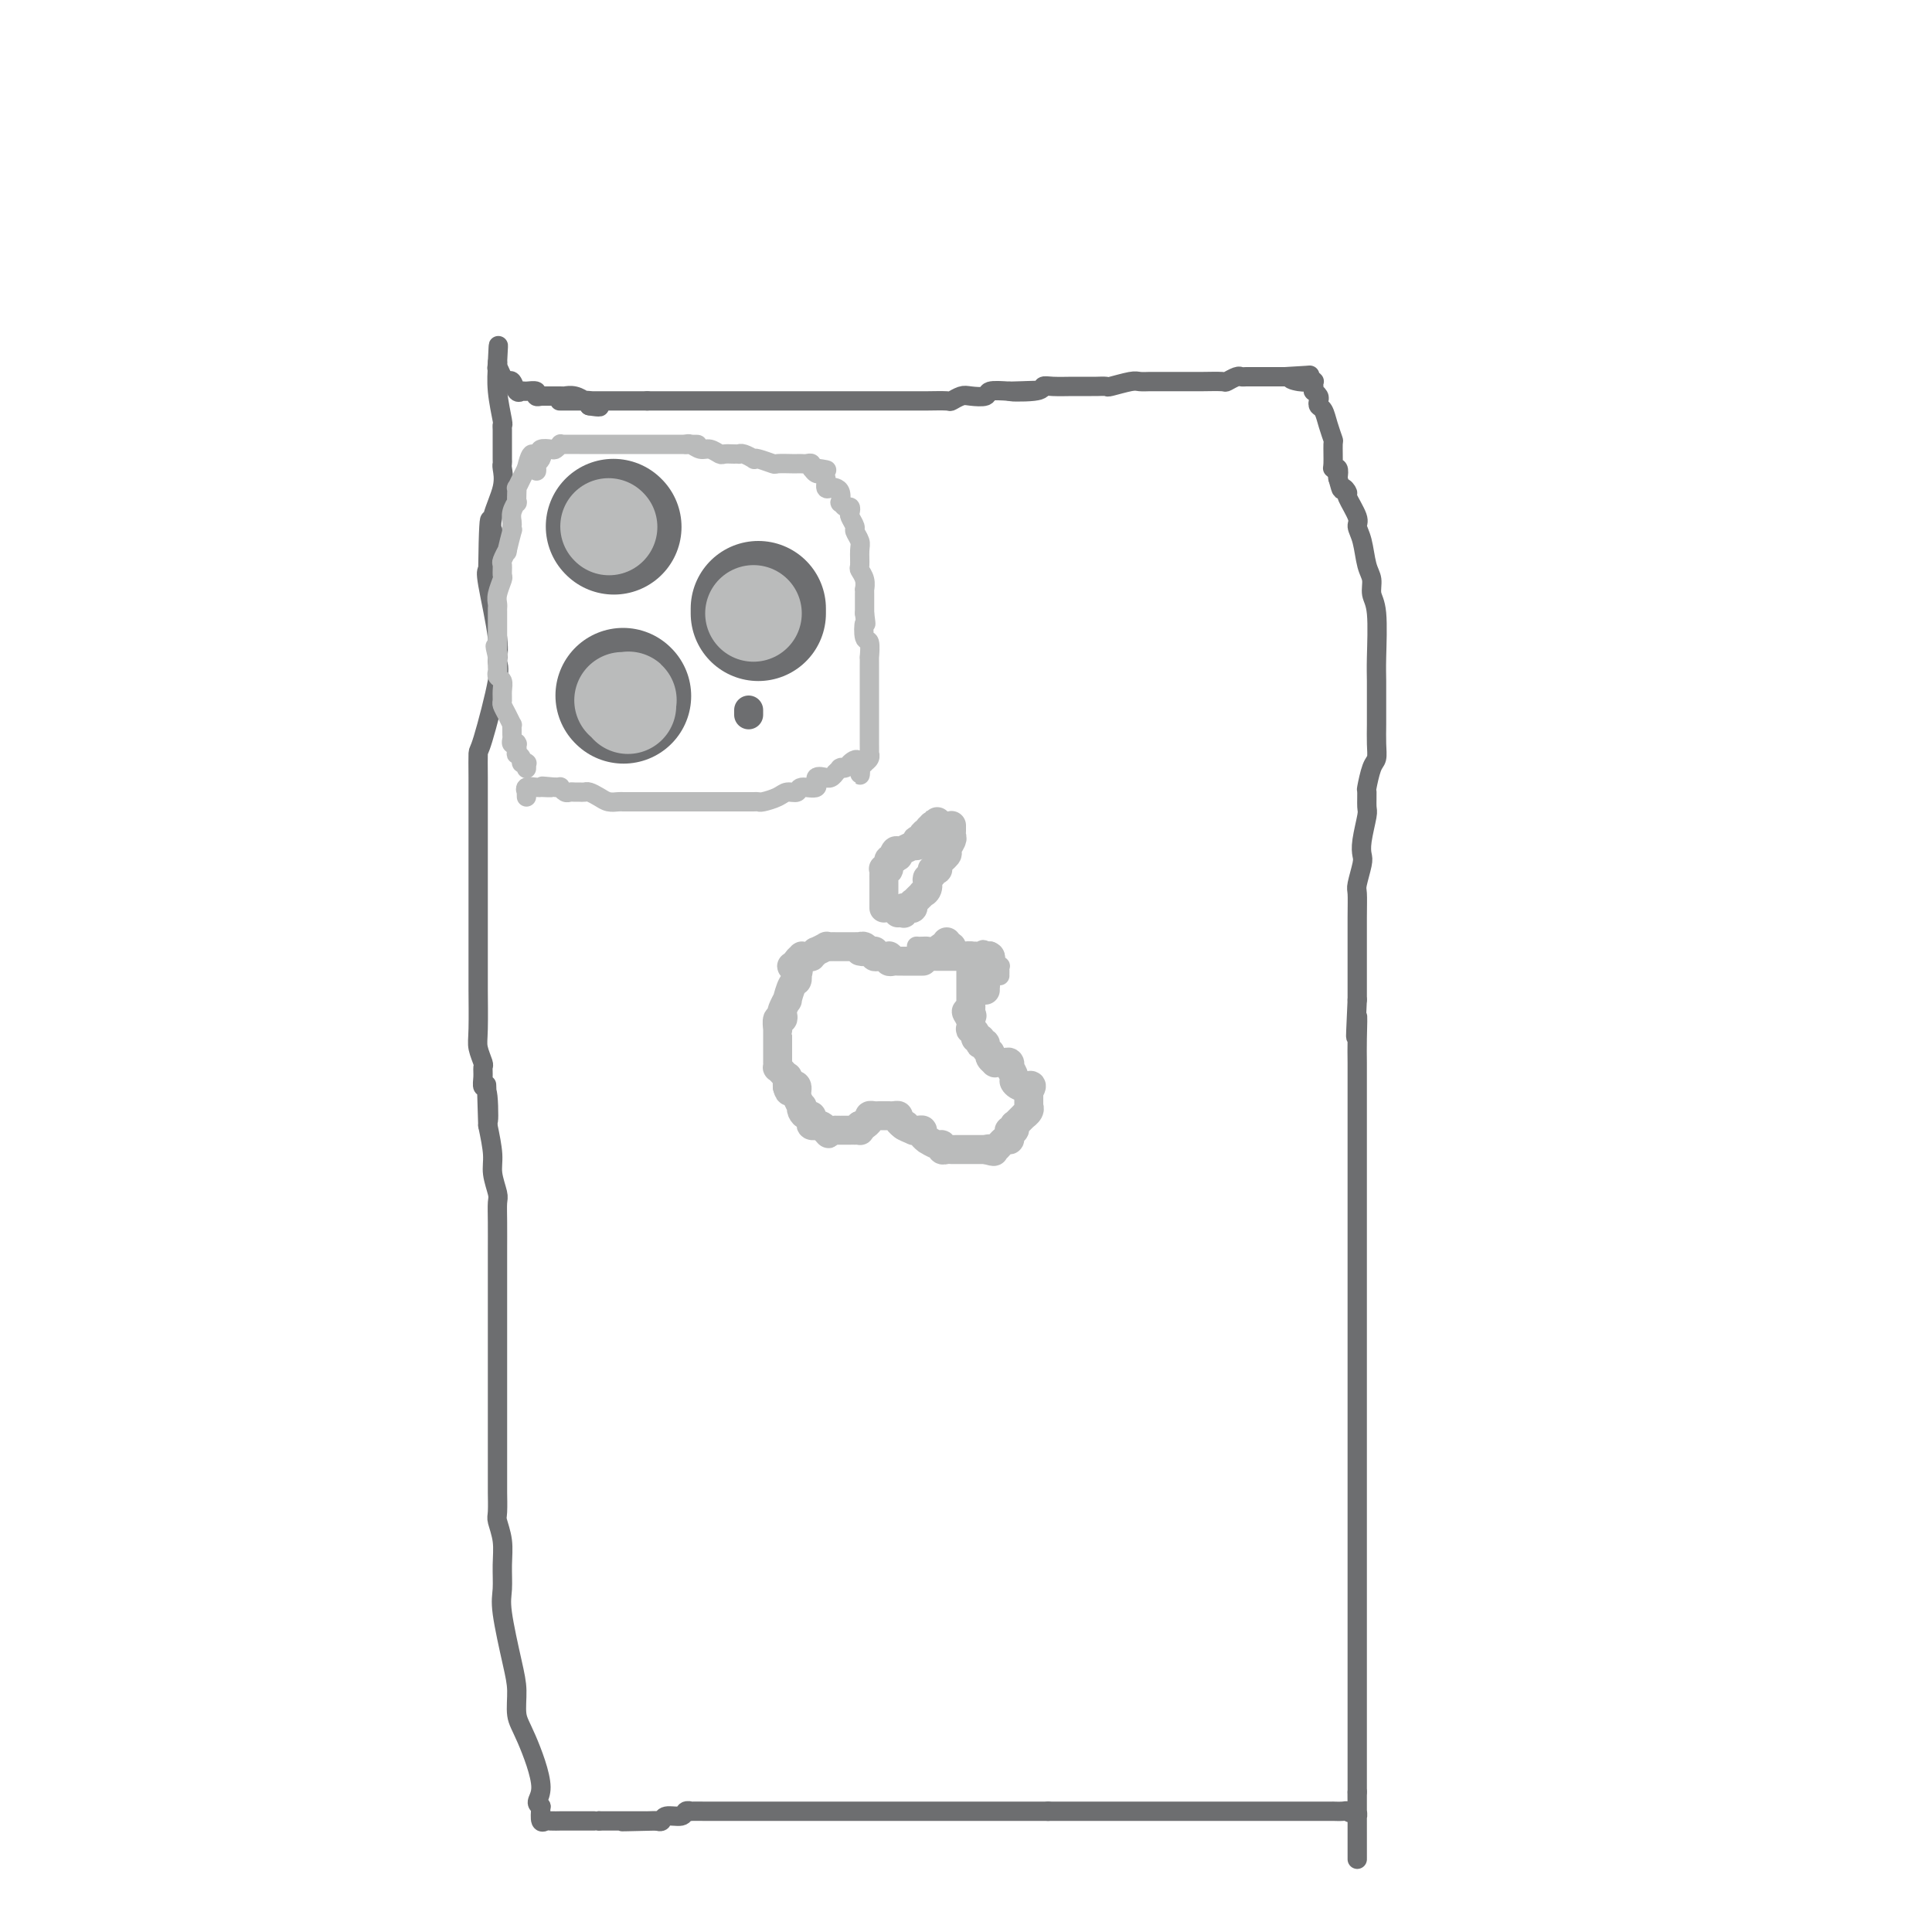 <svg viewBox='0 0 400 400' version='1.1' xmlns='http://www.w3.org/2000/svg' xmlns:xlink='http://www.w3.org/1999/xlink'><g fill='none' stroke='#6D6E70' stroke-width='4' stroke-linecap='round' stroke-linejoin='round'><path d='M116,83c-0.120,0.000 -0.239,0.000 0,0c0.239,0.000 0.837,0.000 1,0c0.163,0.000 -0.111,-0.000 0,0c0.111,0.000 0.605,0.000 1,0c0.395,0.000 0.690,0.000 1,0c0.310,0.000 0.636,-0.000 1,0c0.364,0.000 0.765,0.000 1,0c0.235,0.000 0.303,-0.000 1,0c0.697,0.000 2.022,0.000 3,0c0.978,-0.000 1.610,0.000 2,0c0.390,0.000 0.538,0.000 1,0c0.462,0.000 1.237,0.000 2,0c0.763,0.000 1.513,0.000 2,0c0.487,0.000 0.711,-0.000 1,0c0.289,0.000 0.645,0.000 1,0'/><path d='M134,83c2.884,0.000 1.095,0.000 1,0c-0.095,0.000 1.503,-0.000 2,0c0.497,0.000 -0.108,-0.000 0,0c0.108,0.000 0.928,0.000 2,0c1.072,-0.000 2.397,-0.000 3,0c0.603,0.000 0.484,0.000 1,0c0.516,-0.000 1.665,-0.000 3,0c1.335,0.000 2.854,0.000 4,0c1.146,-0.000 1.918,-0.000 3,0c1.082,0.000 2.476,0.000 3,0c0.524,-0.000 0.180,-0.000 1,0c0.820,0.000 2.805,0.000 4,0c1.195,-0.000 1.601,-0.000 2,0c0.399,0.000 0.793,0.000 2,0c1.207,-0.000 3.228,-0.000 4,0c0.772,0.000 0.294,0.000 1,0c0.706,-0.000 2.596,-0.000 4,0c1.404,0.000 2.323,0.000 3,0c0.677,-0.000 1.112,-0.000 2,0c0.888,0.000 2.227,0.000 3,0c0.773,-0.000 0.978,-0.000 2,0c1.022,0.000 2.861,0.001 4,0c1.139,-0.001 1.580,-0.004 2,0c0.420,0.004 0.821,0.015 2,0c1.179,-0.015 3.136,-0.056 4,0c0.864,0.056 0.635,0.207 1,0c0.365,-0.207 1.324,-0.774 2,-1c0.676,-0.226 1.068,-0.112 2,0c0.932,0.112 2.405,0.223 3,0c0.595,-0.223 0.313,-0.778 1,-1c0.687,-0.222 2.344,-0.111 4,0'/><path d='M209,81c11.614,-0.326 3.150,-0.140 1,0c-2.150,0.140 2.014,0.234 4,0c1.986,-0.234 1.793,-0.795 2,-1c0.207,-0.205 0.814,-0.055 2,0c1.186,0.055 2.952,0.014 4,0c1.048,-0.014 1.377,-0.003 2,0c0.623,0.003 1.539,-0.003 2,0c0.461,0.003 0.465,0.015 1,0c0.535,-0.015 1.600,-0.057 2,0c0.400,0.057 0.135,0.211 1,0c0.865,-0.211 2.862,-0.789 4,-1c1.138,-0.211 1.418,-0.057 2,0c0.582,0.057 1.466,0.015 2,0c0.534,-0.015 0.718,-0.004 2,0c1.282,0.004 3.662,0.002 5,0c1.338,-0.002 1.633,-0.004 2,0c0.367,0.004 0.805,0.015 2,0c1.195,-0.015 3.146,-0.057 4,0c0.854,0.057 0.611,0.211 1,0c0.389,-0.211 1.410,-0.789 2,-1c0.590,-0.211 0.750,-0.057 1,0c0.250,0.057 0.591,0.015 1,0c0.409,-0.015 0.885,-0.004 1,0c0.115,0.004 -0.130,0.001 0,0c0.130,-0.001 0.634,-0.000 1,0c0.366,0.000 0.593,0.000 1,0c0.407,-0.000 0.994,-0.000 2,0c1.006,0.000 2.430,0.000 3,0c0.570,-0.000 0.285,-0.000 0,0'/><path d='M266,78c9.243,-0.525 3.850,-0.337 2,0c-1.850,0.337 -0.157,0.822 1,1c1.157,0.178 1.778,0.048 2,0c0.222,-0.048 0.045,-0.014 0,0c-0.045,0.014 0.040,0.006 0,0c-0.040,-0.006 -0.207,-0.012 0,0c0.207,0.012 0.786,0.041 1,0c0.214,-0.041 0.061,-0.152 0,0c-0.061,0.152 -0.030,0.565 0,1c0.030,0.435 0.060,0.890 0,1c-0.060,0.110 -0.209,-0.127 0,0c0.209,0.127 0.777,0.617 1,1c0.223,0.383 0.102,0.660 0,1c-0.102,0.340 -0.185,0.742 0,1c0.185,0.258 0.638,0.370 1,1c0.362,0.630 0.632,1.777 1,3c0.368,1.223 0.834,2.522 1,3c0.166,0.478 0.031,0.133 0,1c-0.031,0.867 0.043,2.944 0,4c-0.043,1.056 -0.204,1.092 0,1c0.204,-0.092 0.773,-0.312 1,0c0.227,0.312 0.114,1.156 0,2'/><path d='M277,99c0.930,3.487 0.756,2.204 1,2c0.244,-0.204 0.906,0.670 1,1c0.094,0.330 -0.378,0.115 0,1c0.378,0.885 1.608,2.869 2,4c0.392,1.131 -0.054,1.409 0,2c0.054,0.591 0.607,1.496 1,3c0.393,1.504 0.627,3.606 1,5c0.373,1.394 0.884,2.079 1,3c0.116,0.921 -0.165,2.077 0,3c0.165,0.923 0.776,1.614 1,4c0.224,2.386 0.060,6.466 0,9c-0.060,2.534 -0.015,3.523 0,5c0.015,1.477 0.001,3.443 0,5c-0.001,1.557 0.010,2.705 0,4c-0.010,1.295 -0.041,2.736 0,4c0.041,1.264 0.154,2.349 0,3c-0.154,0.651 -0.576,0.867 -1,2c-0.424,1.133 -0.849,3.181 -1,4c-0.151,0.819 -0.027,0.408 0,1c0.027,0.592 -0.044,2.187 0,3c0.044,0.813 0.204,0.845 0,2c-0.204,1.155 -0.773,3.435 -1,5c-0.227,1.565 -0.113,2.417 0,3c0.113,0.583 0.227,0.897 0,2c-0.227,1.103 -0.793,2.994 -1,4c-0.207,1.006 -0.056,1.127 0,2c0.056,0.873 0.015,2.499 0,5c-0.015,2.501 -0.004,5.877 0,8c0.004,2.123 0.001,2.995 0,4c-0.001,1.005 -0.000,2.144 0,3c0.000,0.856 0.000,1.428 0,2'/><path d='M281,207c-0.619,13.097 -0.166,5.838 0,4c0.166,-1.838 0.044,1.744 0,4c-0.044,2.256 -0.012,3.187 0,5c0.012,1.813 0.003,4.507 0,7c-0.003,2.493 -0.001,4.786 0,6c0.001,1.214 0.000,1.349 0,2c-0.000,0.651 -0.000,1.816 0,3c0.000,1.184 0.000,2.386 0,3c-0.000,0.614 -0.000,0.641 0,1c0.000,0.359 0.000,1.051 0,2c-0.000,0.949 -0.000,2.154 0,3c0.000,0.846 0.000,1.333 0,2c-0.000,0.667 -0.000,1.514 0,3c0.000,1.486 0.000,3.612 0,5c-0.000,1.388 -0.000,2.040 0,3c0.000,0.960 0.000,2.230 0,3c-0.000,0.770 -0.000,1.042 0,2c0.000,0.958 0.000,2.602 0,4c-0.000,1.398 -0.000,2.549 0,3c0.000,0.451 0.000,0.200 0,1c-0.000,0.800 -0.000,2.651 0,5c0.000,2.349 0.000,5.198 0,7c-0.000,1.802 0.000,2.558 0,3c0.000,0.442 0.000,0.571 0,4c0.000,3.429 0.000,10.158 0,16c0.000,5.842 0.000,10.796 0,15c0.000,4.204 0.000,7.657 0,13c0.000,5.343 0.000,12.577 0,17c0.000,4.423 0.000,6.037 0,8c0.000,1.963 0.000,4.275 0,6c0.000,1.725 0.000,2.862 0,4'/><path d='M281,371c0.003,25.990 0.011,8.967 0,3c-0.011,-5.967 -0.041,-0.876 0,1c0.041,1.876 0.155,0.536 0,0c-0.155,-0.536 -0.577,-0.268 -1,0'/><path d='M280,375c-0.355,0.619 -0.743,0.166 -1,0c-0.257,-0.166 -0.383,-0.044 -1,0c-0.617,0.044 -1.723,0.012 -2,0c-0.277,-0.012 0.277,-0.003 0,0c-0.277,0.003 -1.384,0.001 -2,0c-0.616,-0.001 -0.741,-0.000 -1,0c-0.259,0.000 -0.651,0.000 -1,0c-0.349,-0.000 -0.653,-0.000 -1,0c-0.347,0.000 -0.736,0.000 -1,0c-0.264,-0.000 -0.401,-0.000 -1,0c-0.599,0.000 -1.659,0.000 -2,0c-0.341,-0.000 0.036,-0.000 0,0c-0.036,0.000 -0.484,0.000 -1,0c-0.516,-0.000 -1.101,-0.000 -2,0c-0.899,0.000 -2.113,0.000 -3,0c-0.887,-0.000 -1.447,-0.000 -2,0c-0.553,0.000 -1.101,0.000 -2,0c-0.899,-0.000 -2.150,-0.000 -3,0c-0.850,0.000 -1.298,0.000 -2,0c-0.702,-0.000 -1.659,-0.000 -2,0c-0.341,0.000 -0.066,0.000 -1,0c-0.934,-0.000 -3.077,-0.000 -4,0c-0.923,0.000 -0.627,0.000 -1,0c-0.373,0.000 -1.417,-0.000 -3,0c-1.583,0.000 -3.706,0.000 -6,0c-2.294,0.000 -4.758,-0.000 -6,0c-1.242,0.000 -1.261,0.000 -2,0c-0.739,0.000 -2.198,-0.000 -3,0c-0.802,0.000 -0.947,0.000 -2,0c-1.053,0.000 -3.015,-0.000 -4,0c-0.985,0.000 -0.992,0.000 -1,0'/><path d='M217,375c-10.464,0.000 -5.125,0.000 -4,0c1.125,0.000 -1.964,0.000 -4,0c-2.036,-0.000 -3.021,0.000 -4,0c-0.979,0.000 -1.954,0.000 -3,0c-1.046,0.000 -2.162,-0.000 -3,0c-0.838,0.000 -1.397,0.000 -2,0c-0.603,-0.000 -1.248,-0.000 -2,0c-0.752,0.000 -1.610,0.000 -2,0c-0.390,-0.000 -0.310,-0.000 -1,0c-0.690,0.000 -2.148,0.000 -3,0c-0.852,-0.000 -1.097,-0.000 -2,0c-0.903,0.000 -2.464,0.000 -4,0c-1.536,-0.000 -3.047,-0.000 -4,0c-0.953,0.000 -1.347,0.000 -3,0c-1.653,-0.000 -4.563,-0.000 -6,0c-1.437,0.000 -1.399,0.000 -2,0c-0.601,-0.000 -1.839,-0.000 -3,0c-1.161,0.000 -2.244,0.000 -3,0c-0.756,-0.000 -1.186,-0.000 -2,0c-0.814,0.000 -2.012,0.000 -3,0c-0.988,-0.000 -1.765,-0.000 -3,0c-1.235,0.000 -2.929,0.000 -4,0c-1.071,-0.000 -1.520,-0.001 -2,0c-0.480,0.001 -0.991,0.004 -2,0c-1.009,-0.004 -2.515,-0.016 -3,0c-0.485,0.016 0.053,0.061 0,0c-0.053,-0.061 -0.697,-0.226 -1,0c-0.303,0.226 -0.267,0.844 -1,1c-0.733,0.156 -2.236,-0.150 -3,0c-0.764,0.150 -0.790,0.757 -1,1c-0.210,0.243 -0.605,0.121 -1,0'/><path d='M136,377c-12.980,0.309 -4.930,0.083 -2,0c2.930,-0.083 0.739,-0.022 0,0c-0.739,0.022 -0.025,0.006 0,0c0.025,-0.006 -0.638,-0.002 -1,0c-0.362,0.002 -0.423,0.000 -1,0c-0.577,-0.000 -1.670,-0.000 -2,0c-0.330,0.000 0.105,0.000 0,0c-0.105,-0.000 -0.748,-0.000 -1,0c-0.252,0.000 -0.114,0.000 0,0c0.114,-0.000 0.202,-0.000 0,0c-0.202,0.000 -0.694,0.000 -1,0c-0.306,-0.000 -0.424,-0.000 -1,0c-0.576,0.000 -1.608,0.000 -2,0c-0.392,-0.000 -0.144,-0.000 0,0c0.144,0.000 0.184,0.000 0,0c-0.184,-0.000 -0.592,-0.000 -1,0'/><path d='M124,377c-1.955,0.000 -0.843,0.000 -1,0c-0.157,-0.000 -1.582,-0.000 -2,0c-0.418,0.000 0.171,0.000 0,0c-0.171,-0.000 -1.102,-0.000 -2,0c-0.898,0.000 -1.764,0.000 -2,0c-0.236,-0.000 0.158,-0.001 0,0c-0.158,0.001 -0.869,0.002 -1,0c-0.131,-0.002 0.319,-0.009 0,0c-0.319,0.009 -1.405,0.033 -2,0c-0.595,-0.033 -0.699,-0.124 -1,0c-0.301,0.124 -0.800,0.464 -1,0c-0.200,-0.464 -0.100,-1.732 0,-3'/><path d='M112,374c-1.707,-0.827 0.024,-1.394 0,-4c-0.024,-2.606 -1.804,-7.250 -3,-10c-1.196,-2.750 -1.809,-3.606 -2,-5c-0.191,-1.394 0.040,-3.327 0,-5c-0.040,-1.673 -0.349,-3.087 -1,-6c-0.651,-2.913 -1.642,-7.327 -2,-10c-0.358,-2.673 -0.082,-3.606 0,-5c0.082,-1.394 -0.031,-3.250 0,-5c0.031,-1.750 0.204,-3.396 0,-5c-0.204,-1.604 -0.787,-3.168 -1,-4c-0.213,-0.832 -0.057,-0.934 0,-2c0.057,-1.066 0.015,-3.097 0,-4c-0.015,-0.903 -0.004,-0.677 0,-1c0.004,-0.323 0.001,-1.195 0,-2c-0.001,-0.805 -0.000,-1.543 0,-3c0.000,-1.457 0.000,-3.632 0,-5c-0.000,-1.368 -0.000,-1.929 0,-3c0.000,-1.071 0.000,-2.653 0,-4c-0.000,-1.347 -0.000,-2.459 0,-4c0.000,-1.541 0.000,-3.510 0,-5c-0.000,-1.490 -0.000,-2.500 0,-4c0.000,-1.500 0.000,-3.489 0,-5c-0.000,-1.511 -0.000,-2.545 0,-4c0.000,-1.455 0.001,-3.333 0,-5c-0.001,-1.667 -0.004,-3.124 0,-5c0.004,-1.876 0.016,-4.169 0,-6c-0.016,-1.831 -0.060,-3.198 0,-4c0.060,-0.802 0.222,-1.040 0,-2c-0.222,-0.960 -0.829,-2.643 -1,-4c-0.171,-1.357 0.094,-2.388 0,-4c-0.094,-1.612 -0.547,-3.806 -1,-6'/><path d='M101,233c-0.480,-15.861 -0.182,-5.014 0,-2c0.182,3.014 0.246,-1.807 0,-4c-0.246,-2.193 -0.802,-1.760 -1,-2c-0.198,-0.240 -0.039,-1.154 0,-2c0.039,-0.846 -0.042,-1.624 0,-2c0.042,-0.376 0.207,-0.350 0,-1c-0.207,-0.650 -0.788,-1.977 -1,-3c-0.212,-1.023 -0.057,-1.741 0,-4c0.057,-2.259 0.015,-6.060 0,-8c-0.015,-1.940 -0.004,-2.021 0,-3c0.004,-0.979 0.001,-2.856 0,-4c-0.001,-1.144 -0.000,-1.554 0,-3c0.000,-1.446 -0.000,-3.930 0,-6c0.000,-2.070 0.001,-3.728 0,-7c-0.001,-3.272 -0.003,-8.158 0,-12c0.003,-3.842 0.011,-6.639 0,-9c-0.011,-2.361 -0.039,-4.287 0,-5c0.039,-0.713 0.147,-0.212 1,-3c0.853,-2.788 2.452,-8.866 3,-12c0.548,-3.134 0.044,-3.325 0,-4c-0.044,-0.675 0.373,-1.836 0,-5c-0.373,-3.164 -1.535,-8.333 -2,-11c-0.465,-2.667 -0.232,-2.834 0,-3'/><path d='M101,118c0.229,-18.523 0.801,-7.332 1,-4c0.199,3.332 0.025,-1.195 0,-3c-0.025,-1.805 0.098,-0.890 0,-1c-0.098,-0.110 -0.419,-1.247 0,-3c0.419,-1.753 1.576,-4.123 2,-6c0.424,-1.877 0.114,-3.262 0,-4c-0.114,-0.738 -0.030,-0.829 0,-1c0.030,-0.171 0.008,-0.422 0,-1c-0.008,-0.578 -0.002,-1.482 0,-2c0.002,-0.518 0.000,-0.651 0,-1c-0.000,-0.349 0.001,-0.916 0,-1c-0.001,-0.084 -0.004,0.313 0,0c0.004,-0.313 0.015,-1.338 0,-2c-0.015,-0.662 -0.057,-0.962 0,-1c0.057,-0.038 0.211,0.186 0,-1c-0.211,-1.186 -0.789,-3.782 -1,-6c-0.211,-2.218 -0.057,-4.059 0,-5c0.057,-0.941 0.016,-0.983 0,-1c-0.016,-0.017 -0.008,-0.008 0,0'/><path d='M103,75c0.322,-6.685 0.128,-1.898 0,0c-0.128,1.898 -0.189,0.909 0,1c0.189,0.091 0.628,1.264 1,2c0.372,0.736 0.676,1.035 1,1c0.324,-0.035 0.669,-0.403 1,0c0.331,0.403 0.648,1.576 1,2c0.352,0.424 0.739,0.100 1,0c0.261,-0.100 0.396,0.026 1,0c0.604,-0.026 1.677,-0.203 2,0c0.323,0.203 -0.103,0.786 0,1c0.103,0.214 0.734,0.057 1,0c0.266,-0.057 0.165,-0.015 0,0c-0.165,0.015 -0.394,0.004 0,0c0.394,-0.004 1.410,-0.001 2,0c0.590,0.001 0.752,-0.001 1,0c0.248,0.001 0.582,0.004 1,0c0.418,-0.004 0.920,-0.015 1,0c0.080,0.015 -0.262,0.056 0,0c0.262,-0.056 1.128,-0.208 2,0c0.872,0.208 1.749,0.777 2,1c0.251,0.223 -0.125,0.098 0,0c0.125,-0.098 0.750,-0.171 1,0c0.250,0.171 0.125,0.585 0,1'/><path d='M122,84c2.778,0.467 2.222,0.133 2,0c-0.222,-0.133 -0.111,-0.067 0,0'/></g>
<g fill='none' stroke='#BABBBB' stroke-width='6' stroke-linecap='round' stroke-linejoin='round'><path d='M191,199c0.089,-0.000 0.178,-0.000 0,0c-0.178,0.000 -0.622,0.000 -1,0c-0.378,-0.000 -0.689,-0.000 -1,0c-0.311,0.000 -0.622,0.000 -1,0c-0.378,-0.000 -0.822,-0.000 -1,0c-0.178,0.000 -0.090,0.001 0,0c0.090,-0.001 0.181,-0.004 0,0c-0.181,0.004 -0.636,0.015 -1,0c-0.364,-0.015 -0.637,-0.057 -1,0c-0.363,0.057 -0.814,0.211 -1,0c-0.186,-0.211 -0.105,-0.789 0,-1c0.105,-0.211 0.235,-0.056 0,0c-0.235,0.056 -0.834,0.011 -1,0c-0.166,-0.011 0.100,0.011 0,0c-0.100,-0.011 -0.566,-0.056 -1,0c-0.434,0.056 -0.837,0.211 -1,0c-0.163,-0.211 -0.085,-0.789 0,-1c0.085,-0.211 0.177,-0.057 0,0c-0.177,0.057 -0.622,0.016 -1,0c-0.378,-0.016 -0.689,-0.008 -1,0'/><path d='M179,197c-1.874,-0.249 -0.558,0.130 0,0c0.558,-0.130 0.357,-0.767 0,-1c-0.357,-0.233 -0.869,-0.062 -1,0c-0.131,0.062 0.118,0.017 0,0c-0.118,-0.017 -0.605,-0.004 -1,0c-0.395,0.004 -0.698,0.001 -1,0c-0.302,-0.001 -0.602,-0.000 -1,0c-0.398,0.000 -0.894,0.000 -1,0c-0.106,-0.000 0.177,0.000 0,0c-0.177,-0.000 -0.816,-0.001 -1,0c-0.184,0.001 0.086,0.004 0,0c-0.086,-0.004 -0.530,-0.016 -1,0c-0.470,0.016 -0.967,0.061 -1,0c-0.033,-0.061 0.398,-0.226 0,0c-0.398,0.226 -1.626,0.845 -2,1c-0.374,0.155 0.106,-0.154 0,0c-0.106,0.154 -0.798,0.773 -1,1c-0.202,0.227 0.086,0.064 0,0c-0.086,-0.064 -0.545,-0.028 -1,0c-0.455,0.028 -0.905,0.049 -1,0c-0.095,-0.049 0.167,-0.167 0,0c-0.167,0.167 -0.762,0.619 -1,1c-0.238,0.381 -0.119,0.690 0,1'/><path d='M165,200c-2.167,0.339 -0.583,-0.315 0,0c0.583,0.315 0.166,1.599 0,2c-0.166,0.401 -0.082,-0.080 0,0c0.082,0.080 0.162,0.722 0,1c-0.162,0.278 -0.565,0.193 -1,1c-0.435,0.807 -0.900,2.508 -1,3c-0.100,0.492 0.166,-0.224 0,0c-0.166,0.224 -0.762,1.388 -1,2c-0.238,0.612 -0.116,0.671 0,1c0.116,0.329 0.227,0.928 0,1c-0.227,0.072 -0.793,-0.383 -1,0c-0.207,0.383 -0.055,1.604 0,2c0.055,0.396 0.015,-0.034 0,0c-0.015,0.034 -0.004,0.531 0,1c0.004,0.469 0.001,0.910 0,1c-0.001,0.090 -0.000,-0.169 0,0c0.000,0.169 0.000,0.767 0,1c-0.000,0.233 -0.000,0.100 0,0c0.000,-0.100 0.000,-0.168 0,0c-0.000,0.168 0.000,0.571 0,1c-0.000,0.429 -0.000,0.884 0,1c0.000,0.116 0.000,-0.109 0,0c-0.000,0.109 -0.001,0.550 0,1c0.001,0.450 0.003,0.908 0,1c-0.003,0.092 -0.011,-0.181 0,0c0.011,0.181 0.041,0.818 0,1c-0.041,0.182 -0.155,-0.089 0,0c0.155,0.089 0.578,0.539 1,1c0.422,0.461 0.845,0.932 1,1c0.155,0.068 0.044,-0.266 0,0c-0.044,0.266 -0.022,1.133 0,2'/><path d='M163,225c0.471,1.880 0.648,0.580 1,0c0.352,-0.580 0.878,-0.440 1,0c0.122,0.440 -0.161,1.180 0,2c0.161,0.820 0.765,1.722 1,2c0.235,0.278 0.102,-0.066 0,0c-0.102,0.066 -0.172,0.543 0,1c0.172,0.457 0.586,0.893 1,1c0.414,0.107 0.829,-0.115 1,0c0.171,0.115 0.099,0.567 0,1c-0.099,0.433 -0.223,0.848 0,1c0.223,0.152 0.795,0.040 1,0c0.205,-0.040 0.044,-0.008 0,0c-0.044,0.008 0.029,-0.008 0,0c-0.029,0.008 -0.162,0.041 0,0c0.162,-0.041 0.618,-0.154 1,0c0.382,0.154 0.691,0.577 1,1'/><path d='M171,234c1.195,1.392 0.181,0.373 0,0c-0.181,-0.373 0.471,-0.100 1,0c0.529,0.100 0.934,0.027 1,0c0.066,-0.027 -0.207,-0.007 0,0c0.207,0.007 0.895,0.002 1,0c0.105,-0.002 -0.375,-0.001 0,0c0.375,0.001 1.603,0.001 2,0c0.397,-0.001 -0.037,-0.003 0,0c0.037,0.003 0.546,0.011 1,0c0.454,-0.011 0.853,-0.041 1,0c0.147,0.041 0.042,0.155 0,0c-0.042,-0.155 -0.021,-0.577 0,-1'/><path d='M178,233c1.327,-0.167 1.143,-0.083 1,0c-0.143,0.083 -0.246,0.166 0,0c0.246,-0.166 0.840,-0.580 1,-1c0.160,-0.420 -0.115,-0.844 0,-1c0.115,-0.156 0.620,-0.042 1,0c0.380,0.042 0.637,0.011 1,0c0.363,-0.011 0.833,-0.003 1,0c0.167,0.003 0.030,0.001 0,0c-0.030,-0.001 0.047,-0.000 0,0c-0.047,0.000 -0.219,-0.001 0,0c0.219,0.001 0.828,0.003 1,0c0.172,-0.003 -0.094,-0.011 0,0c0.094,0.011 0.547,0.041 1,0c0.453,-0.041 0.906,-0.155 1,0c0.094,0.155 -0.171,0.578 0,1c0.171,0.422 0.777,0.845 1,1c0.223,0.155 0.064,0.044 0,0c-0.064,-0.044 -0.032,-0.022 0,0'/><path d='M187,233c1.268,-0.061 -0.063,-0.213 0,0c0.063,0.213 1.518,0.792 2,1c0.482,0.208 -0.010,0.046 0,0c0.010,-0.046 0.523,0.025 1,0c0.477,-0.025 0.919,-0.146 1,0c0.081,0.146 -0.199,0.560 0,1c0.199,0.440 0.876,0.906 1,1c0.124,0.094 -0.303,-0.185 0,0c0.303,0.185 1.338,0.834 2,1c0.662,0.166 0.951,-0.152 1,0c0.049,0.152 -0.142,0.773 0,1c0.142,0.227 0.615,0.061 1,0c0.385,-0.061 0.680,-0.016 1,0c0.320,0.016 0.664,0.004 1,0c0.336,-0.004 0.664,-0.001 1,0c0.336,0.001 0.681,0.000 1,0c0.319,-0.000 0.611,-0.000 1,0c0.389,0.000 0.875,0.000 1,0c0.125,-0.000 -0.111,-0.000 0,0c0.111,0.000 0.568,0.000 1,0c0.432,-0.000 0.838,-0.000 1,0c0.162,0.000 0.081,0.000 0,0'/><path d='M204,238c2.865,0.782 1.528,0.239 1,0c-0.528,-0.239 -0.246,-0.172 0,0c0.246,0.172 0.457,0.448 1,0c0.543,-0.448 1.417,-1.622 2,-2c0.583,-0.378 0.874,0.039 1,0c0.126,-0.039 0.087,-0.533 0,-1c-0.087,-0.467 -0.222,-0.908 0,-1c0.222,-0.092 0.799,0.164 1,0c0.201,-0.164 0.025,-0.747 0,-1c-0.025,-0.253 0.102,-0.176 0,0c-0.102,0.176 -0.434,0.450 0,0c0.434,-0.450 1.633,-1.623 2,-2c0.367,-0.377 -0.098,0.044 0,0c0.098,-0.044 0.758,-0.552 1,-1c0.242,-0.448 0.065,-0.837 0,-1c-0.065,-0.163 -0.017,-0.102 0,0c0.017,0.102 0.005,0.244 0,0c-0.005,-0.244 -0.001,-0.873 0,-1c0.001,-0.127 0.000,0.250 0,0c-0.000,-0.250 -0.000,-1.125 0,-2'/><path d='M213,226c1.291,-2.029 0.020,-1.103 -1,-1c-1.020,0.103 -1.789,-0.617 -2,-1c-0.211,-0.383 0.137,-0.428 0,-1c-0.137,-0.572 -0.759,-1.670 -1,-2c-0.241,-0.330 -0.102,0.108 0,0c0.102,-0.108 0.167,-0.761 0,-1c-0.167,-0.239 -0.566,-0.063 -1,0c-0.434,0.063 -0.905,0.014 -1,0c-0.095,-0.014 0.185,0.007 0,0c-0.185,-0.007 -0.834,-0.040 -1,0c-0.166,0.040 0.153,0.155 0,0c-0.153,-0.155 -0.777,-0.580 -1,-1c-0.223,-0.420 -0.045,-0.834 0,-1c0.045,-0.166 -0.044,-0.083 0,0c0.044,0.083 0.222,0.167 0,0c-0.222,-0.167 -0.843,-0.585 -1,-1c-0.157,-0.415 0.150,-0.829 0,-1c-0.150,-0.171 -0.757,-0.101 -1,0c-0.243,0.101 -0.121,0.233 0,0c0.121,-0.233 0.243,-0.831 0,-1c-0.243,-0.169 -0.850,0.091 -1,0c-0.150,-0.091 0.156,-0.532 0,-1c-0.156,-0.468 -0.774,-0.962 -1,-1c-0.226,-0.038 -0.061,0.382 0,0c0.061,-0.382 0.016,-1.564 0,-2c-0.016,-0.436 -0.005,-0.124 0,0c0.005,0.124 0.002,0.062 0,0'/><path d='M201,211c-1.856,-2.560 -0.497,-1.459 0,-1c0.497,0.459 0.133,0.278 0,0c-0.133,-0.278 -0.036,-0.652 0,-1c0.036,-0.348 0.010,-0.671 0,-1c-0.010,-0.329 -0.003,-0.665 0,-1c0.003,-0.335 0.001,-0.668 0,-1c-0.001,-0.332 -0.000,-0.663 0,-1c0.000,-0.337 0.000,-0.682 0,-1c-0.000,-0.318 -0.000,-0.611 0,-1c0.000,-0.389 -0.000,-0.874 0,-1c0.000,-0.126 0.000,0.106 0,0c-0.000,-0.106 -0.000,-0.549 0,-1c0.000,-0.451 0.001,-0.909 0,-1c-0.001,-0.091 -0.004,0.186 0,0c0.004,-0.186 0.013,-0.834 0,-1c-0.013,-0.166 -0.049,0.149 0,0c0.049,-0.149 0.185,-0.761 0,-1c-0.185,-0.239 -0.689,-0.105 -1,0c-0.311,0.105 -0.430,0.182 -1,0c-0.570,-0.182 -1.591,-0.623 -2,-1c-0.409,-0.377 -0.204,-0.688 0,-1'/><path d='M197,196c-0.845,-0.408 -0.958,0.073 -1,0c-0.042,-0.073 -0.014,-0.700 0,-1c0.014,-0.300 0.014,-0.273 0,0c-0.014,0.273 -0.041,0.791 0,1c0.041,0.209 0.152,0.109 0,0c-0.152,-0.109 -0.565,-0.225 -1,0c-0.435,0.225 -0.891,0.792 -1,1c-0.109,0.208 0.128,0.056 0,0c-0.128,-0.056 -0.622,-0.015 -1,0c-0.378,0.015 -0.640,0.004 -1,0c-0.360,-0.004 -0.817,-0.001 -1,0c-0.183,0.001 -0.091,0.001 0,0'/><path d='M191,197c-0.678,0.381 0.628,0.834 1,1c0.372,0.166 -0.188,0.044 0,0c0.188,-0.044 1.126,-0.012 2,0c0.874,0.012 1.683,0.003 2,0c0.317,-0.003 0.140,-0.001 0,0c-0.140,0.001 -0.244,0.000 0,0c0.244,-0.000 0.835,-0.000 1,0c0.165,0.000 -0.096,0.000 0,0c0.096,-0.000 0.551,-0.000 1,0c0.449,0.000 0.894,0.000 1,0c0.106,-0.000 -0.125,-0.000 0,0c0.125,0.000 0.607,0.000 1,0c0.393,-0.000 0.696,-0.000 1,0'/><path d='M201,198c1.483,0.155 0.190,0.042 0,0c-0.190,-0.042 0.723,-0.012 1,0c0.277,0.012 -0.083,0.006 0,0c0.083,-0.006 0.610,-0.012 1,0c0.390,0.012 0.643,0.042 1,0c0.357,-0.042 0.816,-0.155 1,0c0.184,0.155 0.092,0.577 0,1'/><path d='M205,199c0.008,0.445 0.016,0.890 0,1c-0.016,0.110 -0.057,-0.115 0,0c0.057,0.115 0.211,0.570 0,1c-0.211,0.430 -0.789,0.836 -1,1c-0.211,0.164 -0.057,0.086 0,0c0.057,-0.086 0.015,-0.181 0,0c-0.015,0.181 -0.004,0.636 0,1c0.004,0.364 0.001,0.636 0,1c-0.001,0.364 -0.000,0.818 0,1c0.000,0.182 0.000,0.091 0,0'/><path d='M183,188c-0.000,-0.445 -0.000,-0.890 0,-1c0.000,-0.110 0.000,0.115 0,0c-0.000,-0.115 -0.000,-0.571 0,-1c0.000,-0.429 0.000,-0.832 0,-1c-0.000,-0.168 -0.000,-0.100 0,0c0.000,0.100 0.000,0.234 0,0c-0.000,-0.234 -0.000,-0.836 0,-1c0.000,-0.164 0.000,0.110 0,0c-0.000,-0.110 -0.001,-0.604 0,-1c0.001,-0.396 0.004,-0.692 0,-1c-0.004,-0.308 -0.016,-0.626 0,-1c0.016,-0.374 0.061,-0.803 0,-1c-0.061,-0.197 -0.226,-0.160 0,0c0.226,0.160 0.844,0.445 1,0c0.156,-0.445 -0.150,-1.620 0,-2c0.150,-0.380 0.757,0.034 1,0c0.243,-0.034 0.121,-0.517 0,-1'/><path d='M185,177c0.552,-1.718 0.930,-0.512 1,0c0.070,0.512 -0.170,0.330 0,0c0.170,-0.330 0.748,-0.807 1,-1c0.252,-0.193 0.176,-0.103 0,0c-0.176,0.103 -0.453,0.220 0,0c0.453,-0.220 1.637,-0.777 2,-1c0.363,-0.223 -0.095,-0.111 0,0c0.095,0.111 0.743,0.223 1,0c0.257,-0.223 0.124,-0.781 0,-1c-0.124,-0.219 -0.239,-0.101 0,0c0.239,0.101 0.834,0.184 1,0c0.166,-0.184 -0.095,-0.637 0,-1c0.095,-0.363 0.547,-0.638 1,-1c0.453,-0.362 0.907,-0.811 1,-1c0.093,-0.189 -0.174,-0.118 0,0c0.174,0.118 0.789,0.284 1,0c0.211,-0.284 0.018,-1.018 0,-1c-0.018,0.018 0.140,0.788 0,1c-0.140,0.212 -0.576,-0.135 -1,0c-0.424,0.135 -0.835,0.753 -1,1c-0.165,0.247 -0.082,0.124 0,0'/><path d='M186,189c-0.008,0.001 -0.016,0.001 0,0c0.016,-0.001 0.056,-0.004 0,0c-0.056,0.004 -0.208,0.015 0,0c0.208,-0.015 0.778,-0.056 1,0c0.222,0.056 0.098,0.207 0,0c-0.098,-0.207 -0.170,-0.774 0,-1c0.170,-0.226 0.581,-0.112 1,0c0.419,0.112 0.847,0.224 1,0c0.153,-0.224 0.031,-0.782 0,-1c-0.031,-0.218 0.029,-0.096 0,0c-0.029,0.096 -0.148,0.168 0,0c0.148,-0.168 0.561,-0.574 1,-1c0.439,-0.426 0.902,-0.871 1,-1c0.098,-0.129 -0.171,0.057 0,0c0.171,-0.057 0.781,-0.358 1,-1c0.219,-0.642 0.049,-1.626 0,-2c-0.049,-0.374 0.025,-0.139 0,0c-0.025,0.139 -0.150,0.183 0,0c0.150,-0.183 0.575,-0.591 1,-1'/><path d='M193,181c1.025,-1.462 0.086,-1.117 0,-1c-0.086,0.117 0.680,0.005 1,0c0.320,-0.005 0.195,0.097 0,0c-0.195,-0.097 -0.459,-0.393 0,-1c0.459,-0.607 1.640,-1.525 2,-2c0.360,-0.475 -0.100,-0.506 0,-1c0.100,-0.494 0.759,-1.452 1,-2c0.241,-0.548 0.065,-0.687 0,-1c-0.065,-0.313 -0.017,-0.802 0,-1c0.017,-0.198 0.005,-0.106 0,0c-0.005,0.106 -0.001,0.224 0,0c0.001,-0.224 0.000,-0.791 0,-1c-0.000,-0.209 -0.000,-0.060 0,0c0.000,0.060 0.000,0.030 0,0'/></g>
<g fill='none' stroke='#6D6E70' stroke-width='28' stroke-linecap='round' stroke-linejoin='round'><path d='M127,109c0.000,0.000 0.100,0.100 0.1,0.1'/><path d='M129,144c0.000,0.000 0.100,0.100 0.1,0.1'/><path d='M157,126c0.000,0.423 0.000,0.845 0,1c0.000,0.155 0.000,0.042 0,0c0.000,-0.042 0.000,-0.012 0,0c0.000,0.012 0.000,0.006 0,0'/></g>
<g fill='none' stroke='#BABBBB' stroke-width='20' stroke-linecap='round' stroke-linejoin='round'><path d='M129,145c0.030,0.002 0.061,0.004 0,0c-0.061,-0.004 -0.212,-0.015 0,0c0.212,0.015 0.789,0.057 1,0c0.211,-0.057 0.057,-0.211 0,0c-0.057,0.211 -0.015,0.788 0,1c0.015,0.212 0.004,0.061 0,0c-0.004,-0.061 -0.002,-0.030 0,0'/><path d='M126,109c0.000,0.000 0.100,0.100 0.1,0.1'/><path d='M156,127c0.000,0.000 0.000,0.000 0,0c0.000,0.000 0.000,0.000 0,0'/></g>
<g fill='none' stroke='#6D6E70' stroke-width='6' stroke-linecap='round' stroke-linejoin='round'><path d='M155,148c0.000,-0.417 0.000,-0.833 0,-1c0.000,-0.167 0.000,-0.083 0,0'/></g>
<g fill='none' stroke='#BABBBB' stroke-width='4' stroke-linecap='round' stroke-linejoin='round'><path d='M109,159c-0.002,0.114 -0.005,0.227 0,0c0.005,-0.227 0.016,-0.796 0,-1c-0.016,-0.204 -0.061,-0.045 0,0c0.061,0.045 0.226,-0.024 0,0c-0.226,0.024 -0.845,0.143 -1,0c-0.155,-0.143 0.154,-0.546 0,-1c-0.154,-0.454 -0.772,-0.959 -1,-1c-0.228,-0.041 -0.065,0.382 0,0c0.065,-0.382 0.031,-1.569 0,-2c-0.031,-0.431 -0.061,-0.104 0,0c0.061,0.104 0.213,-0.013 0,0c-0.213,0.013 -0.789,0.157 -1,0c-0.211,-0.157 -0.056,-0.615 0,-1c0.056,-0.385 0.012,-0.697 0,-1c-0.012,-0.303 0.007,-0.596 0,-1c-0.007,-0.404 -0.040,-0.920 0,-1c0.040,-0.080 0.154,0.274 0,0c-0.154,-0.274 -0.576,-1.176 -1,-2c-0.424,-0.824 -0.849,-1.568 -1,-2c-0.151,-0.432 -0.026,-0.550 0,-1c0.026,-0.450 -0.046,-1.233 0,-2c0.046,-0.767 0.208,-1.519 0,-2c-0.208,-0.481 -0.788,-0.690 -1,-1c-0.212,-0.310 -0.057,-0.722 0,-1c0.057,-0.278 0.015,-0.421 0,-1c-0.015,-0.579 -0.004,-1.594 0,-2c0.004,-0.406 0.002,-0.203 0,0'/><path d='M103,136c-0.928,-3.798 -0.249,-1.792 0,-1c0.249,0.792 0.067,0.372 0,0c-0.067,-0.372 -0.018,-0.694 0,-1c0.018,-0.306 0.005,-0.597 0,-1c-0.005,-0.403 -0.001,-0.920 0,-1c0.001,-0.080 0.000,0.277 0,0c-0.000,-0.277 0.000,-1.187 0,-2c-0.000,-0.813 -0.001,-1.529 0,-2c0.001,-0.471 0.004,-0.697 0,-1c-0.004,-0.303 -0.015,-0.682 0,-1c0.015,-0.318 0.057,-0.576 0,-1c-0.057,-0.424 -0.212,-1.015 0,-2c0.212,-0.985 0.793,-2.364 1,-3c0.207,-0.636 0.040,-0.531 0,-1c-0.040,-0.469 0.046,-1.514 0,-2c-0.046,-0.486 -0.222,-0.413 0,-1c0.222,-0.587 0.844,-1.835 1,-2c0.156,-0.165 -0.154,0.752 0,0c0.154,-0.752 0.772,-3.174 1,-4c0.228,-0.826 0.065,-0.058 0,0c-0.065,0.058 -0.031,-0.595 0,-1c0.031,-0.405 0.061,-0.561 0,-1c-0.061,-0.439 -0.213,-1.160 0,-2c0.213,-0.840 0.789,-1.798 1,-2c0.211,-0.202 0.056,0.354 0,0c-0.056,-0.354 -0.012,-1.617 0,-2c0.012,-0.383 -0.008,0.116 0,0c0.008,-0.116 0.043,-0.845 0,-1c-0.043,-0.155 -0.166,0.266 0,0c0.166,-0.266 0.619,-1.219 1,-2c0.381,-0.781 0.691,-1.391 1,-2'/><path d='M109,97c1.377,-5.969 1.819,-1.392 2,0c0.181,1.392 0.099,-0.401 0,-1c-0.099,-0.599 -0.216,-0.003 0,0c0.216,0.003 0.764,-0.587 1,-1c0.236,-0.413 0.158,-0.650 0,-1c-0.158,-0.350 -0.397,-0.812 0,-1c0.397,-0.188 1.428,-0.103 2,0c0.572,0.103 0.684,0.224 1,0c0.316,-0.224 0.835,-0.792 1,-1c0.165,-0.208 -0.023,-0.056 0,0c0.023,0.056 0.258,0.015 1,0c0.742,-0.015 1.992,-0.004 3,0c1.008,0.004 1.775,0.001 2,0c0.225,-0.001 -0.092,-0.000 0,0c0.092,0.000 0.592,0.000 1,0c0.408,-0.000 0.724,-0.000 1,0c0.276,0.000 0.511,0.000 1,0c0.489,-0.000 1.230,-0.000 2,0c0.770,0.000 1.568,0.000 2,0c0.432,-0.000 0.498,-0.000 1,0c0.502,0.000 1.440,0.000 2,0c0.560,-0.000 0.742,-0.000 1,0c0.258,0.000 0.593,0.000 1,0c0.407,-0.000 0.885,-0.000 1,0c0.115,0.000 -0.132,0.000 0,0c0.132,-0.000 0.644,-0.000 1,0c0.356,0.000 0.557,0.000 1,0c0.443,-0.000 1.126,-0.000 2,0c0.874,0.000 1.937,0.000 3,0'/><path d='M142,92c4.120,0.017 1.920,0.061 1,0c-0.920,-0.061 -0.560,-0.227 0,0c0.560,0.227 1.319,0.845 2,1c0.681,0.155 1.282,-0.155 2,0c0.718,0.155 1.551,0.774 2,1c0.449,0.226 0.514,0.060 1,0c0.486,-0.060 1.392,-0.012 2,0c0.608,0.012 0.919,-0.011 1,0c0.081,0.011 -0.069,0.054 0,0c0.069,-0.054 0.355,-0.207 1,0c0.645,0.207 1.648,0.773 2,1c0.352,0.227 0.052,0.113 0,0c-0.052,-0.113 0.143,-0.226 1,0c0.857,0.226 2.376,0.793 3,1c0.624,0.207 0.352,0.056 1,0c0.648,-0.056 2.216,-0.016 3,0c0.784,0.016 0.783,0.008 1,0c0.217,-0.008 0.650,-0.016 1,0c0.350,0.016 0.616,0.057 1,0c0.384,-0.057 0.888,-0.211 1,0c0.112,0.211 -0.166,0.789 0,1c0.166,0.211 0.775,0.057 1,0c0.225,-0.057 0.064,-0.016 0,0c-0.064,0.016 -0.032,0.008 0,0'/><path d='M169,97c4.189,0.711 1.160,-0.012 0,0c-1.160,0.012 -0.451,0.760 0,1c0.451,0.240 0.646,-0.027 1,0c0.354,0.027 0.869,0.349 1,1c0.131,0.651 -0.122,1.632 0,2c0.122,0.368 0.621,0.122 1,0c0.379,-0.122 0.640,-0.120 1,0c0.360,0.120 0.818,0.357 1,1c0.182,0.643 0.088,1.692 0,2c-0.088,0.308 -0.168,-0.126 0,0c0.168,0.126 0.585,0.811 1,1c0.415,0.189 0.828,-0.119 1,0c0.172,0.119 0.102,0.665 0,1c-0.102,0.335 -0.238,0.459 0,1c0.238,0.541 0.849,1.501 1,2c0.151,0.499 -0.157,0.539 0,1c0.157,0.461 0.778,1.344 1,2c0.222,0.656 0.045,1.084 0,2c-0.045,0.916 0.040,2.321 0,3c-0.040,0.679 -0.207,0.631 0,1c0.207,0.369 0.788,1.155 1,2c0.212,0.845 0.057,1.749 0,2c-0.057,0.251 -0.015,-0.151 0,0c0.015,0.151 0.004,0.855 0,1c-0.004,0.145 -0.001,-0.269 0,0c0.001,0.269 0.000,1.220 0,2c-0.000,0.780 -0.000,1.390 0,2'/><path d='M179,127c0.480,3.522 0.181,1.828 0,2c-0.181,0.172 -0.245,2.209 0,3c0.245,0.791 0.798,0.334 1,1c0.202,0.666 0.054,2.455 0,3c-0.054,0.545 -0.015,-0.152 0,0c0.015,0.152 0.004,1.154 0,2c-0.004,0.846 -0.001,1.536 0,2c0.001,0.464 0.000,0.702 0,1c-0.000,0.298 -0.000,0.654 0,1c0.000,0.346 0.000,0.681 0,1c-0.000,0.319 -0.000,0.623 0,1c0.000,0.377 0.000,0.826 0,1c-0.000,0.174 -0.000,0.074 0,0c0.000,-0.074 0.000,-0.123 0,0c-0.000,0.123 -0.000,0.416 0,1c0.000,0.584 0.000,1.457 0,2c-0.000,0.543 -0.000,0.756 0,1c0.000,0.244 0.000,0.518 0,1c-0.000,0.482 -0.000,1.172 0,2c0.000,0.828 0.001,1.794 0,2c-0.001,0.206 -0.004,-0.347 0,0c0.004,0.347 0.016,1.596 0,2c-0.016,0.404 -0.061,-0.035 0,0c0.061,0.035 0.226,0.545 0,1c-0.226,0.455 -0.844,0.854 -1,1c-0.156,0.146 0.150,0.039 0,0c-0.150,-0.039 -0.757,-0.011 -1,0c-0.243,0.011 -0.121,0.006 0,0'/><path d='M178,158c-0.045,4.812 0.341,1.342 0,0c-0.341,-1.342 -1.411,-0.557 -2,0c-0.589,0.557 -0.698,0.885 -1,1c-0.302,0.115 -0.798,0.016 -1,0c-0.202,-0.016 -0.109,0.052 0,0c0.109,-0.052 0.235,-0.224 0,0c-0.235,0.224 -0.831,0.845 -1,1c-0.169,0.155 0.090,-0.157 0,0c-0.090,0.157 -0.529,0.782 -1,1c-0.471,0.218 -0.974,0.029 -1,0c-0.026,-0.029 0.426,0.101 0,0c-0.426,-0.101 -1.728,-0.434 -2,0c-0.272,0.434 0.486,1.636 0,2c-0.486,0.364 -2.218,-0.109 -3,0c-0.782,0.109 -0.615,0.800 -1,1c-0.385,0.200 -1.320,-0.090 -2,0c-0.680,0.090 -1.103,0.560 -2,1c-0.897,0.440 -2.268,0.850 -3,1c-0.732,0.150 -0.827,0.040 -1,0c-0.173,-0.040 -0.426,-0.011 -1,0c-0.574,0.011 -1.471,0.003 -2,0c-0.529,-0.003 -0.692,-0.001 -1,0c-0.308,0.001 -0.763,0.000 -1,0c-0.237,-0.000 -0.256,-0.000 -1,0c-0.744,0.000 -2.213,0.000 -3,0c-0.787,-0.000 -0.894,-0.000 -1,0'/><path d='M147,166c-1.531,0.000 0.140,0.000 0,0c-0.140,-0.000 -2.091,-0.000 -3,0c-0.909,0.000 -0.775,0.000 -1,0c-0.225,-0.000 -0.810,-0.000 -1,0c-0.190,0.000 0.013,0.000 0,0c-0.013,-0.000 -0.242,-0.000 -1,0c-0.758,0.000 -2.045,0.000 -3,0c-0.955,-0.000 -1.580,-0.000 -2,0c-0.420,0.000 -0.636,0.000 -1,0c-0.364,-0.000 -0.875,-0.000 -1,0c-0.125,0.000 0.135,0.000 0,0c-0.135,-0.000 -0.665,-0.000 -1,0c-0.335,0.000 -0.474,0.001 -1,0c-0.526,-0.001 -1.439,-0.003 -2,0c-0.561,0.003 -0.770,0.011 -1,0c-0.230,-0.011 -0.481,-0.041 -1,0c-0.519,0.041 -1.305,0.155 -2,0c-0.695,-0.155 -1.300,-0.577 -2,-1c-0.700,-0.423 -1.497,-0.846 -2,-1c-0.503,-0.154 -0.712,-0.040 -1,0c-0.288,0.040 -0.656,0.007 -1,0c-0.344,-0.007 -0.666,0.012 -1,0c-0.334,-0.012 -0.681,-0.056 -1,0c-0.319,0.056 -0.611,0.211 -1,0c-0.389,-0.211 -0.874,-0.788 -1,-1c-0.126,-0.212 0.107,-0.061 0,0c-0.107,0.061 -0.553,0.030 -1,0'/><path d='M115,163c-5.054,-0.464 -1.687,-0.126 -1,0c0.687,0.126 -1.304,0.038 -2,0c-0.696,-0.038 -0.095,-0.025 0,0c0.095,0.025 -0.314,0.063 -1,0c-0.686,-0.063 -1.648,-0.227 -2,0c-0.352,0.227 -0.094,0.844 0,1c0.094,0.156 0.025,-0.150 0,0c-0.025,0.150 -0.007,0.757 0,1c0.007,0.243 0.004,0.121 0,0'/><path d='M201,209c0.002,-0.414 0.004,-0.829 0,-1c-0.004,-0.171 -0.015,-0.099 0,0c0.015,0.099 0.056,0.223 0,0c-0.056,-0.223 -0.208,-0.795 0,-1c0.208,-0.205 0.777,-0.045 1,0c0.223,0.045 0.098,-0.026 0,0c-0.098,0.026 -0.171,0.150 0,0c0.171,-0.150 0.585,-0.575 1,-1'/><path d='M203,206c0.552,-0.702 0.933,-0.958 1,-1c0.067,-0.042 -0.179,0.129 0,0c0.179,-0.129 0.783,-0.557 1,-1c0.217,-0.443 0.048,-0.902 0,-1c-0.048,-0.098 0.026,0.166 0,0c-0.026,-0.166 -0.150,-0.762 0,-1c0.150,-0.238 0.575,-0.119 1,0'/><path d='M206,202c0.691,-0.630 0.918,-0.207 1,0c0.082,0.207 0.018,0.196 0,0c-0.018,-0.196 0.010,-0.578 0,-1c-0.010,-0.422 -0.059,-0.884 0,-1c0.059,-0.116 0.226,0.113 0,0c-0.226,-0.113 -0.845,-0.570 -1,-1c-0.155,-0.430 0.156,-0.833 0,-1c-0.156,-0.167 -0.777,-0.097 -1,0c-0.223,0.097 -0.046,0.222 0,0c0.046,-0.222 -0.039,-0.792 0,-1c0.039,-0.208 0.203,-0.056 0,0c-0.203,0.056 -0.772,0.016 -1,0c-0.228,-0.016 -0.114,-0.008 0,0'/><path d='M204,197c-0.471,-0.774 -0.648,-0.207 -1,0c-0.352,0.207 -0.878,0.056 -1,0c-0.122,-0.056 0.161,-0.015 0,0c-0.161,0.015 -0.764,0.004 -1,0c-0.236,-0.004 -0.105,-0.001 0,0c0.105,0.001 0.183,0.000 0,0c-0.183,-0.000 -0.627,-0.000 -1,0c-0.373,0.000 -0.673,0.000 -1,0c-0.327,-0.000 -0.679,-0.000 -1,0c-0.321,0.000 -0.612,0.000 -1,0c-0.388,-0.000 -0.874,-0.000 -1,0c-0.126,0.000 0.107,0.000 0,0c-0.107,-0.000 -0.554,-0.000 -1,0c-0.446,0.000 -0.890,0.001 -1,0c-0.110,-0.001 0.115,-0.004 0,0c-0.115,0.004 -0.570,0.015 -1,0c-0.430,-0.015 -0.833,-0.057 -1,0c-0.167,0.057 -0.096,0.211 0,0c0.096,-0.211 0.218,-0.788 0,-1c-0.218,-0.212 -0.777,-0.061 -1,0c-0.223,0.061 -0.112,0.030 0,0'/><path d='M191,196c-2.167,-0.167 -1.083,-0.083 0,0'/></g>
</svg>